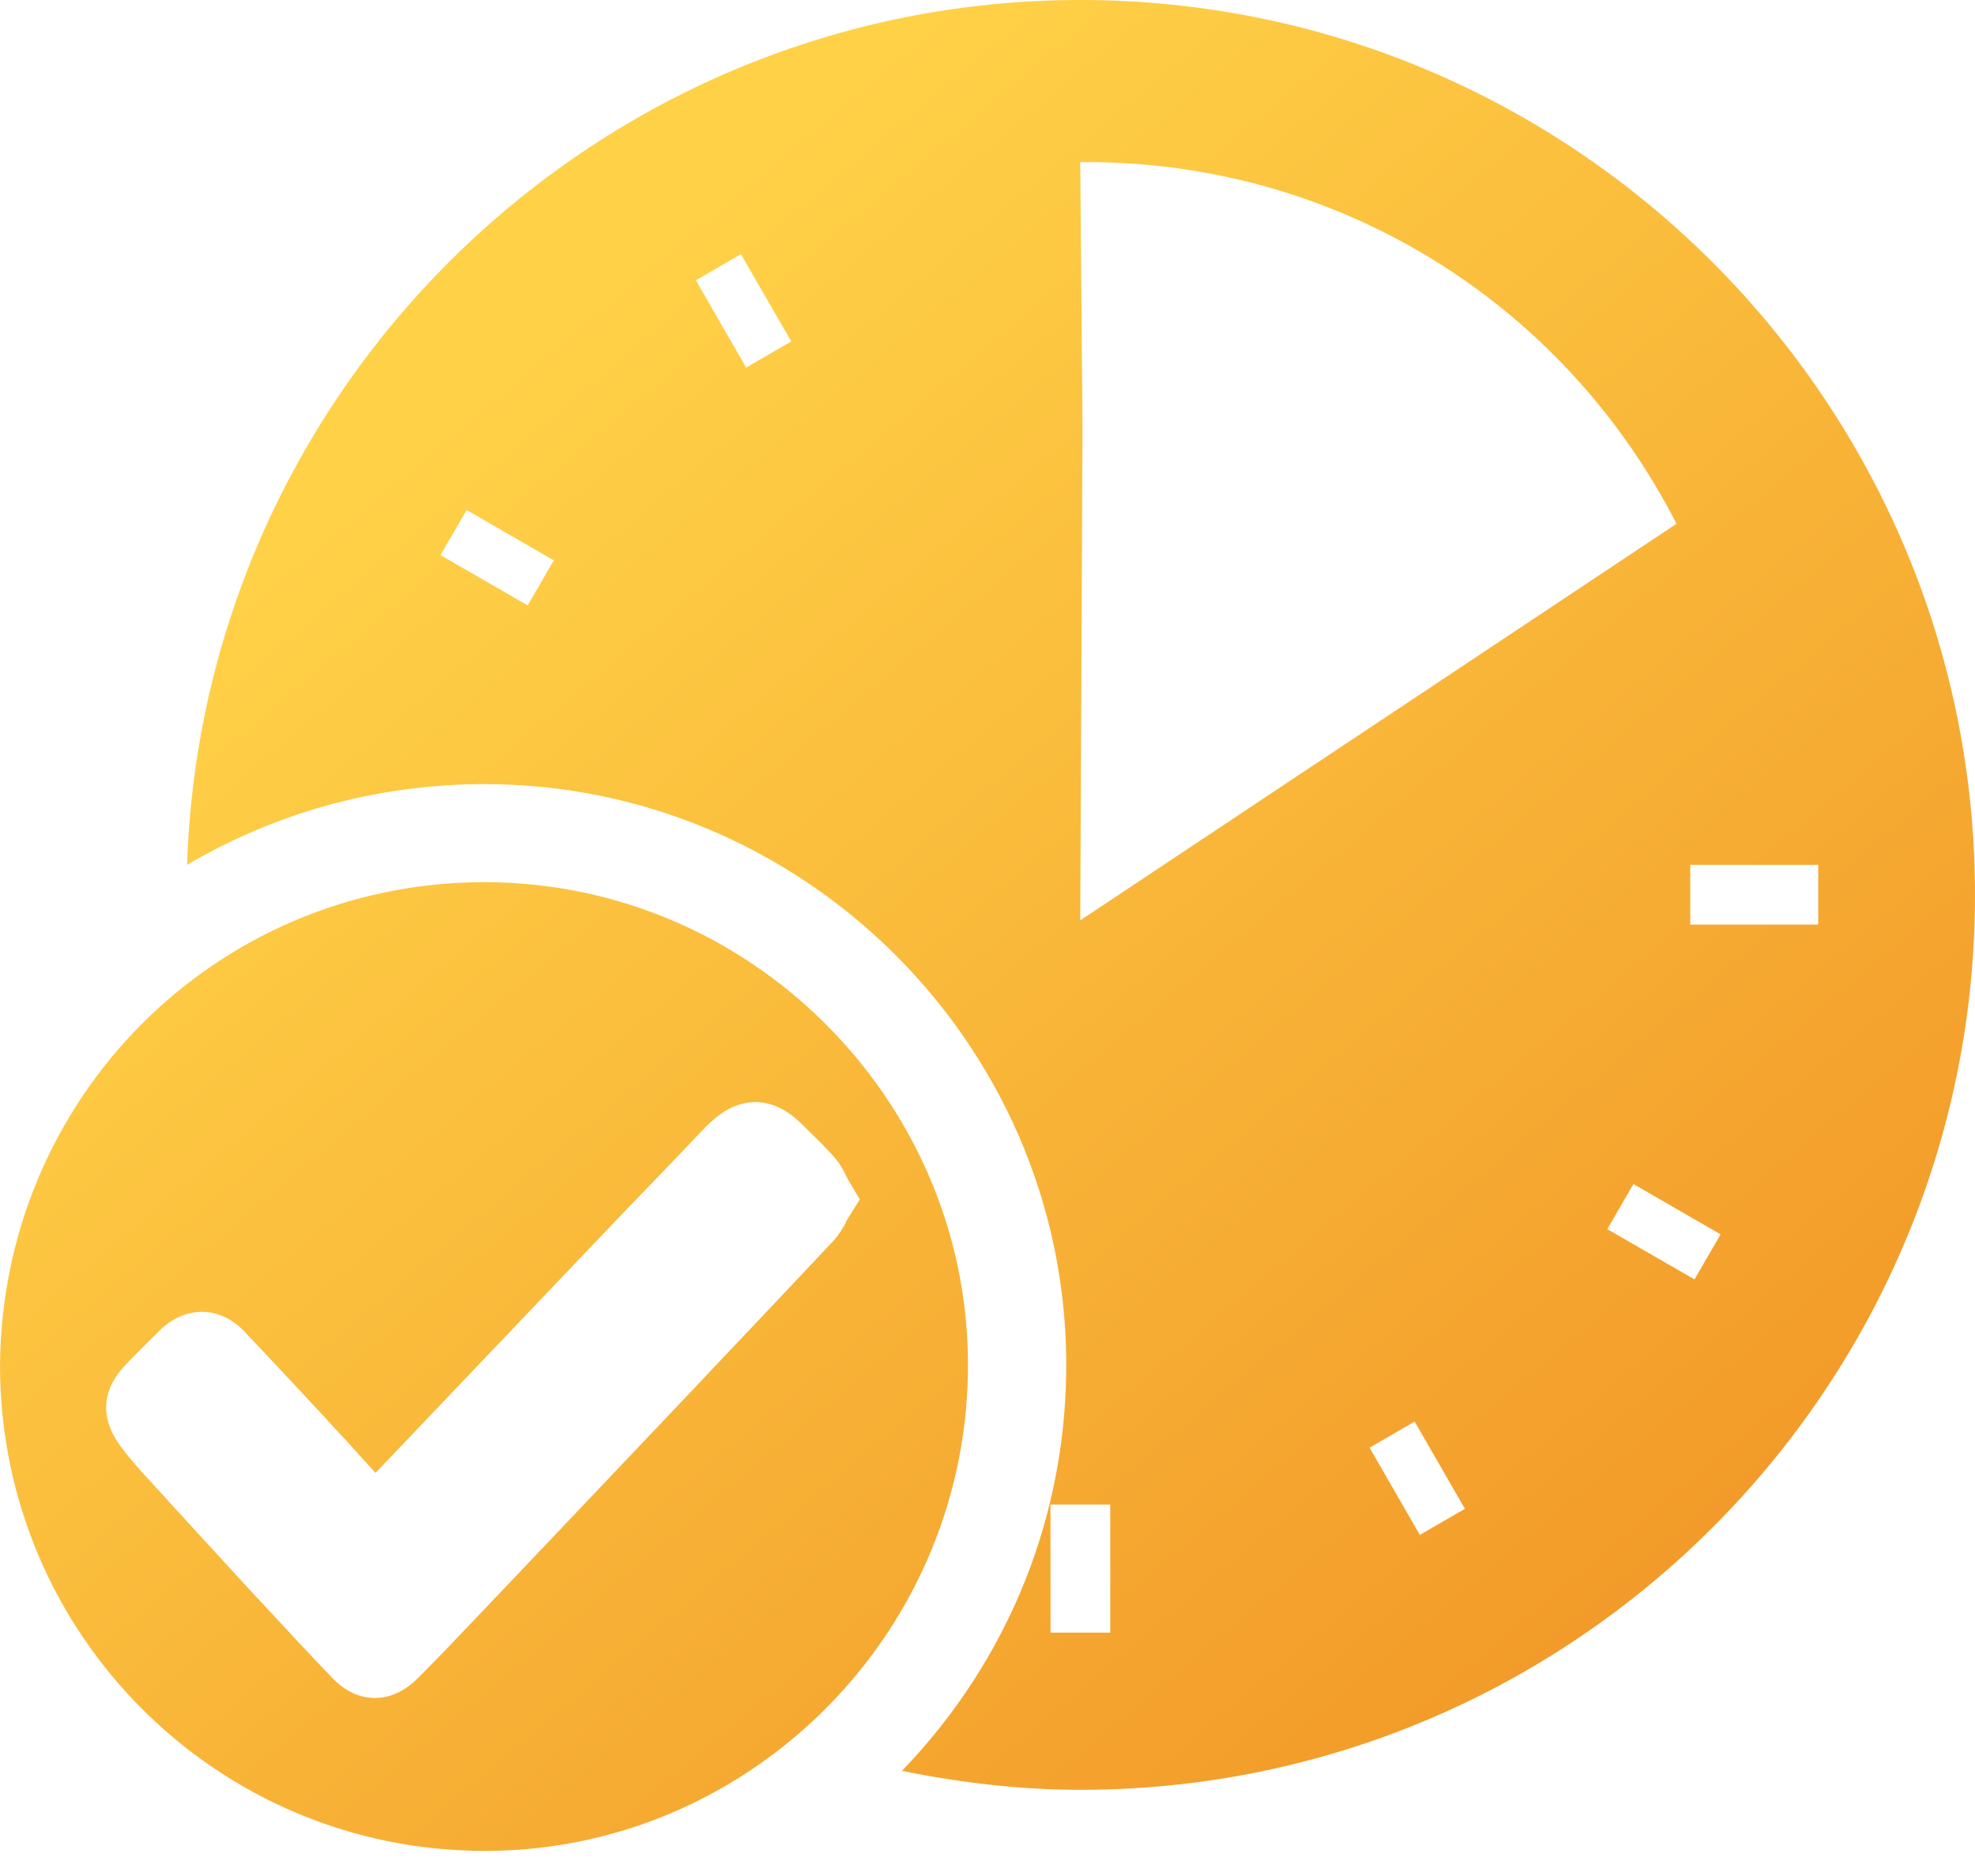 <svg width="40" height="38" viewBox="0 0 40 38" fill="none" xmlns="http://www.w3.org/2000/svg">
<path d="M9.808 17.869C9.808 17.869 9.755 17.869 9.729 17.869C4.352 17.915 0.026 22.25 0 27.683C0.02 33.143 4.431 37.491 9.815 37.491C9.855 37.491 9.894 37.491 9.934 37.491C15.258 37.432 19.67 33.004 19.604 27.524C19.537 22.237 15.172 17.869 9.808 17.869ZM17.137 24.758C17.07 24.877 16.991 25.01 16.872 25.142C16.039 26.029 15.205 26.909 14.372 27.789L14.041 28.14C12.394 29.874 10.748 31.614 9.094 33.348C8.889 33.56 8.684 33.772 8.472 33.984C8.201 34.255 7.904 34.394 7.593 34.394C7.282 34.394 6.984 34.255 6.726 33.984C6.217 33.454 5.714 32.911 5.232 32.389L5.198 32.356C4.418 31.509 3.644 30.661 2.87 29.814C2.712 29.636 2.566 29.463 2.434 29.285C2.024 28.722 2.057 28.16 2.533 27.657C2.758 27.419 2.996 27.187 3.228 26.955C3.552 26.638 3.876 26.572 4.087 26.572C4.299 26.572 4.636 26.638 4.954 26.975C5.456 27.505 5.959 28.041 6.455 28.577L6.832 28.987C6.978 29.139 7.117 29.291 7.255 29.45C7.374 29.576 7.487 29.708 7.606 29.834C8.413 28.987 9.226 28.133 10.033 27.286L11.482 25.764C11.898 25.327 12.308 24.897 12.725 24.46L13.3 23.865L13.605 23.547C13.836 23.309 14.061 23.064 14.293 22.826C14.504 22.614 14.835 22.329 15.291 22.323C15.741 22.323 16.065 22.594 16.27 22.799L16.422 22.951C16.581 23.104 16.74 23.262 16.892 23.434C17.011 23.567 17.084 23.706 17.143 23.832C17.163 23.871 17.183 23.911 17.209 23.951L17.414 24.295L17.203 24.632C17.176 24.672 17.156 24.712 17.13 24.752L17.137 24.758Z" fill="url(#paint0_linear_10017_9209)"/>
<path d="M21.885 0C12.103 0 4.107 7.803 3.789 17.518C5.522 16.499 7.533 15.903 9.715 15.883H9.814C16.23 15.883 21.514 21.092 21.594 27.498C21.633 30.641 20.449 33.606 18.267 35.87C19.438 36.108 20.648 36.254 21.885 36.254C31.872 36.254 40 28.12 40 18.127C40 8.134 31.872 0 21.885 0ZM10.687 12.263L8.921 11.244L9.451 10.331L11.216 11.35L10.687 12.263ZM15.112 7.445L14.094 5.678L15.006 5.149L16.025 6.916L15.112 7.445ZM21.878 3.283C21.918 3.283 21.964 3.283 22.004 3.283C27.063 3.283 31.634 6.082 33.955 10.609L21.878 18.643L21.924 8.656L21.878 3.283ZM22.486 33.07H21.276V30.476H22.486V33.07ZM28.756 31.091L27.738 29.324L28.651 28.795L29.669 30.562L28.756 31.091ZM34.319 25.916L32.553 24.897L33.082 23.984L34.848 25.003L34.319 25.916ZM34.233 18.729V17.518H36.825V18.729H34.233Z" fill="url(#paint1_linear_10017_9209)"/>
<defs>
<linearGradient id="paint0_linear_10017_9209" x1="12.842" y1="5.318" x2="34.889" y2="31.462" gradientUnits="userSpaceOnUse">
<stop stop-color="#FFD147"/>
<stop offset="1" stop-color="#F29A29"/>
</linearGradient>
<linearGradient id="paint1_linear_10017_9209" x1="12.842" y1="5.318" x2="34.889" y2="31.462" gradientUnits="userSpaceOnUse">
<stop stop-color="#FFD147"/>
<stop offset="1" stop-color="#F29A29"/>
</linearGradient>
</defs>
</svg>
